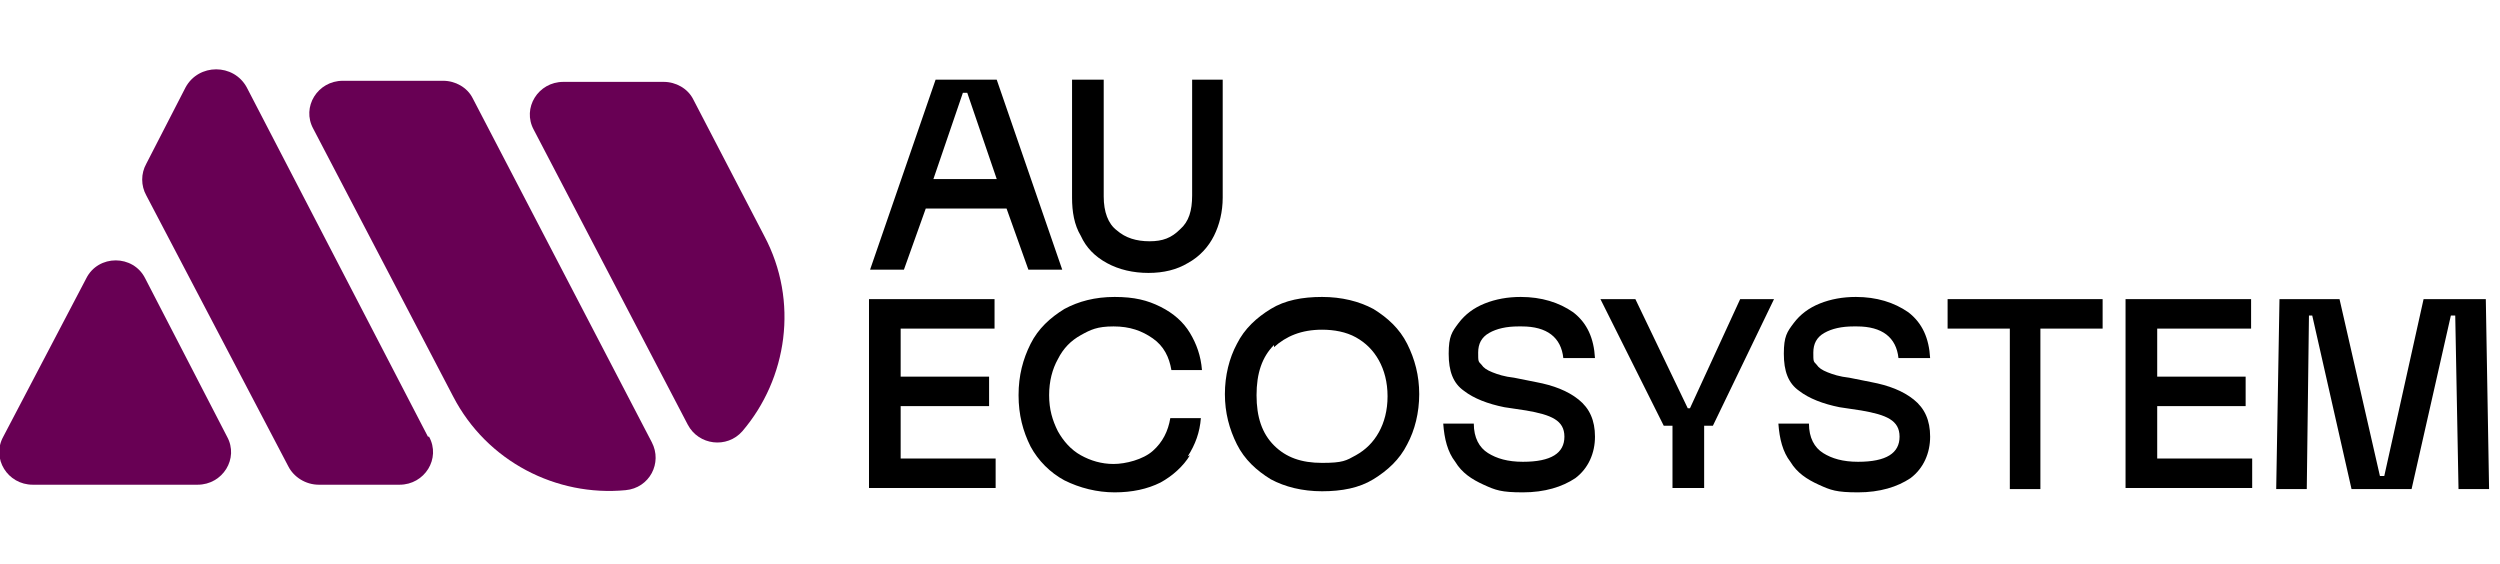<?xml version="1.0" encoding="UTF-8"?>
<svg id="Layer_1" xmlns="http://www.w3.org/2000/svg" version="1.1" viewBox="0 0 229 51.7">
  <!-- Generator: Adobe Illustrator 29.8.2, SVG Export Plug-In . SVG Version: 2.1.1 Build 3)  -->
  <defs>
    <style>
      .st0 {
        fill: #680054;
      }
    </style>
  </defs>
  <path d="M85.6,7.3h5.7l6,17.4h-3.1l-2-5.6h-7.4l-2,5.6h-3.1l6-17.4ZM91.3,16.4l-2.7-7.9h-.4l-2.7,7.9h5.8Z"/>
  <path d="M101.1,7.3v10.7c0,1.4.4,2.5,1.2,3.1.8.7,1.8,1,3,1s2-.3,2.8-1.1c.8-.7,1.1-1.7,1.1-3.1V7.3h2.8v10.8c0,1.3-.3,2.5-.8,3.5-.5,1-1.3,1.9-2.4,2.5-1,.6-2.2.9-3.6.9s-2.7-.3-3.8-.9c-1.1-.6-1.9-1.4-2.4-2.5-.6-1-.8-2.2-.8-3.5V7.3h2.8Z"/>
  <path d="M79.6,27.4h11.5v2.7h-8.6v4.4h8.1v2.7h-8.1v4.8h8.7v2.7h-11.6v-17.4h0Z"/>
  <path d="M109,41.7c-.6,1-1.6,1.9-2.7,2.5-1.2.6-2.6.9-4.2.9s-3.2-.4-4.6-1.1c-1.3-.7-2.4-1.8-3.1-3.1-.7-1.4-1.1-2.9-1.1-4.7s.4-3.3,1.1-4.7c.7-1.4,1.8-2.4,3.1-3.2,1.3-.7,2.8-1.1,4.6-1.1s3,.3,4.2.9c1.2.6,2.1,1.4,2.7,2.4.6,1,1,2.1,1.1,3.4h-2.8c-.2-1.2-.7-2.2-1.7-2.9-1-.7-2.1-1.1-3.6-1.1s-2.1.3-3,.8c-.9.5-1.6,1.2-2.1,2.2-.5.9-.8,2-.8,3.3s.3,2.3.8,3.3c.5.9,1.2,1.7,2.1,2.2.9.5,1.9.8,3,.8s2.7-.4,3.6-1.2c.9-.8,1.4-1.8,1.6-3h2.8c-.1,1.3-.5,2.4-1.2,3.5h0Z"/>
  <path d="M125.8,28.3c1.3.8,2.4,1.8,3.1,3.2.7,1.4,1.1,2.9,1.1,4.6s-.4,3.3-1.1,4.6c-.7,1.4-1.8,2.4-3.1,3.2-1.3.8-2.9,1.1-4.7,1.1s-3.4-.4-4.7-1.1c-1.3-.8-2.4-1.8-3.1-3.2-.7-1.4-1.1-2.9-1.1-4.6s.4-3.3,1.1-4.6c.7-1.4,1.8-2.4,3.1-3.2,1.3-.8,2.9-1.1,4.7-1.1s3.4.4,4.7,1.1ZM116.7,31.6c-1.1,1.1-1.6,2.6-1.6,4.6s.5,3.5,1.6,4.6c1.1,1.1,2.5,1.6,4.4,1.6s2.2-.2,3.1-.7c.9-.5,1.6-1.2,2.1-2.1.5-.9.8-2,.8-3.3s-.3-2.4-.8-3.3c-.5-.9-1.2-1.6-2.1-2.1-.9-.5-2-.7-3.1-.7-1.9,0-3.3.6-4.4,1.6h0Z"/>
  <path d="M139.1,29.9c-1.1,0-2,.2-2.7.6-.7.4-1,1-1,1.8s0,.8.3,1.1c.2.3.5.5,1,.7.5.2,1.1.4,2,.5l2,.4c1.6.3,2.9.8,3.9,1.6,1,.8,1.5,1.9,1.5,3.4s-.6,2.9-1.8,3.8c-1.2.8-2.8,1.3-4.8,1.3s-2.5-.2-3.6-.7c-1.1-.5-2-1.1-2.6-2.1-.7-.9-1-2.1-1.1-3.5h2.8c0,1.3.5,2.2,1.3,2.7.8.5,1.8.8,3.2.8,2.6,0,3.8-.8,3.8-2.3s-1.2-2-3.5-2.4l-2-.3c-1.5-.3-2.8-.8-3.7-1.5-1-.7-1.4-1.8-1.4-3.4s.3-2,.9-2.8c.6-.8,1.4-1.4,2.4-1.8,1-.4,2.1-.6,3.3-.6,1.9,0,3.5.5,4.8,1.4,1.3,1,1.9,2.4,2,4.2h-2.9c-.2-1.9-1.5-2.9-3.8-2.9Z"/>
  <path d="M146.6,27.4h3.2l4.8,10h.2l4.6-10h3.1l-5.6,11.6h-.8v5.7h-2.9v-5.7h-.8l-5.8-11.6h0Z"/>
  <path d="M169.8,29.9c-1.1,0-2,.2-2.7.6-.7.4-1,1-1,1.8s0,.8.3,1.1c.2.3.5.5,1,.7.5.2,1.1.4,2,.5l2,.4c1.6.3,2.9.8,3.9,1.6,1,.8,1.5,1.9,1.5,3.4s-.6,2.9-1.8,3.8c-1.2.8-2.8,1.3-4.8,1.3s-2.5-.2-3.6-.7c-1.1-.5-2-1.1-2.6-2.1-.7-.9-1-2.1-1.1-3.5h2.8c0,1.3.5,2.2,1.3,2.7.8.5,1.8.8,3.2.8,2.6,0,3.8-.8,3.8-2.3s-1.2-2-3.5-2.4l-2-.3c-1.5-.3-2.8-.8-3.7-1.5-1-.7-1.4-1.8-1.4-3.4s.3-2,.9-2.8c.6-.8,1.4-1.4,2.4-1.8,1-.4,2.1-.6,3.3-.6,1.9,0,3.5.5,4.8,1.4,1.3,1,1.9,2.4,2,4.2h-2.9c-.2-1.9-1.5-2.9-3.8-2.9Z"/>
  <path d="M178.3,27.4h14.3v2.7h-5.7v14.7h-2.8v-14.7h-5.7v-2.7Z"/>
  <path d="M194.7,27.4h11.5v2.7h-8.6v4.4h8.1v2.7h-8.1v4.8h8.7v2.7h-11.6v-17.4h0Z"/>
  <path d="M208.6,27.4h5.7l3.7,16.2h.4l3.6-16.2h5.7l.3,17.4h-2.8l-.3-15.9h-.4l-3.6,15.9h-5.5l-3.6-15.9h-.3l-.2,15.9h-2.8l.3-17.4Z"/>
  <path class="st0" d="M7.9,25.5L.3,40c-1.1,2,.4,4.4,2.7,4.4h15.1c2.3,0,3.8-2.4,2.7-4.4l-7.5-14.5c-1.1-2.2-4.3-2.2-5.4,0h0Z"/>
  <path class="st0" d="M39.2,40L22.6,8c-1.2-2.2-4.4-2.2-5.6,0l-3.6,7c-.5.9-.5,2,0,2.9l13,24.8c.5,1,1.6,1.7,2.8,1.7h7.4c2.3,0,3.8-2.4,2.7-4.4h0Z"/>
  <path class="st0" d="M63,38.9c1,1.9,3.6,2.2,5,.6,4.1-4.8,5.2-11.9,2-17.9l-6.5-12.5c-.5-1-1.6-1.6-2.7-1.6h-9.2c-2.3,0-3.8,2.4-2.7,4.4l14.1,27h0Z"/>
  <path class="st0" d="M40.6,7.4h-9.2c-2.3,0-3.8,2.4-2.7,4.4l12.8,24.5c3.1,6,9.5,9.2,15.8,8.6,2.2-.2,3.4-2.5,2.4-4.4l-16.4-31.5c-.5-1-1.6-1.6-2.7-1.6h0Z"/>
</svg>